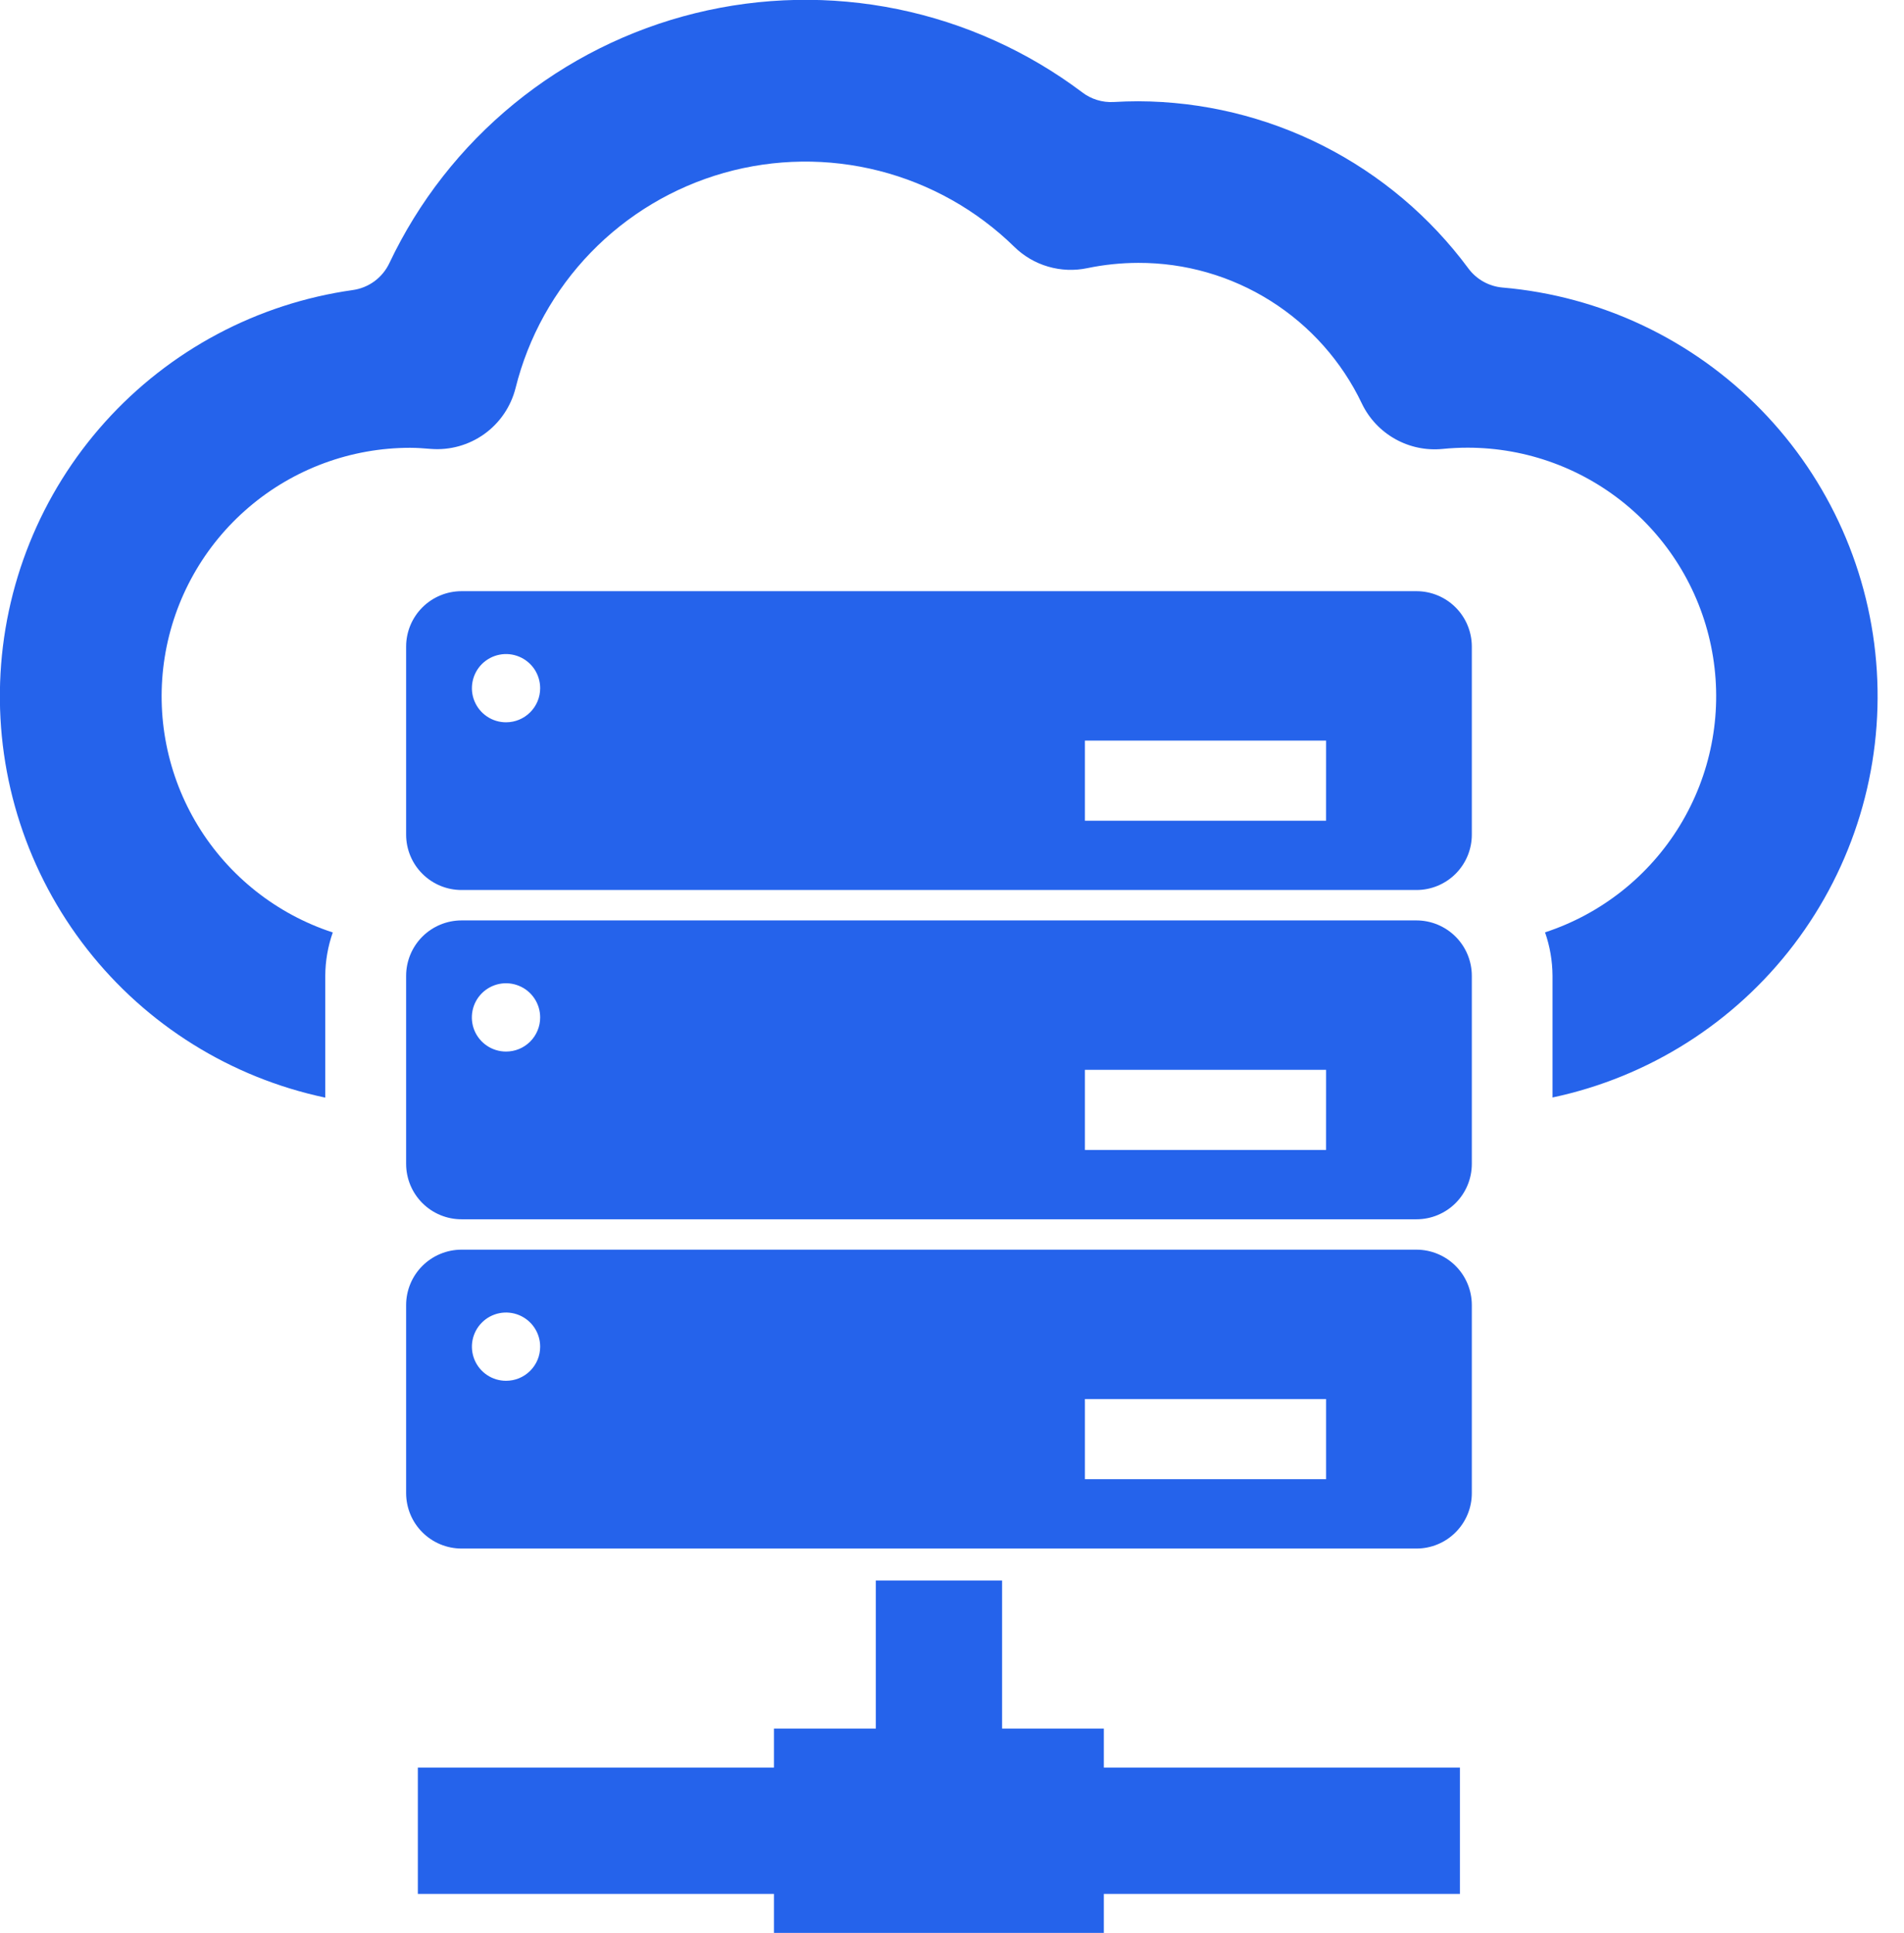 <svg width="66" height="67" viewBox="0 0 66 67" fill="none" xmlns="http://www.w3.org/2000/svg">
<path d="M49.1 20.492H16C15.491 20.492 15.003 20.693 14.642 21.053C14.282 21.412 14.079 21.9 14.078 22.409V28.934C14.079 29.443 14.282 29.931 14.643 30.29C15.003 30.649 15.491 30.851 16 30.85H49.1C49.609 30.85 50.096 30.648 50.456 30.289C50.816 29.929 51.019 29.442 51.019 28.933V22.409C51.018 21.901 50.816 21.413 50.456 21.054C50.096 20.694 49.609 20.492 49.1 20.492ZM17.541 25.037C17.307 25.037 17.078 24.968 16.884 24.838C16.689 24.708 16.538 24.523 16.448 24.306C16.358 24.09 16.335 23.852 16.381 23.623C16.427 23.393 16.54 23.182 16.705 23.017C16.871 22.852 17.082 22.739 17.312 22.694C17.541 22.648 17.779 22.672 17.995 22.762C18.211 22.852 18.396 23.004 18.526 23.198C18.655 23.393 18.724 23.622 18.724 23.856C18.724 24.17 18.599 24.47 18.377 24.691C18.155 24.913 17.855 25.037 17.541 25.037ZM45.967 28.449H37.607V25.672H45.968L45.967 28.449Z" fill="#2563EB"/>
<path d="M49.1 31.904H16C15.491 31.904 15.003 32.106 14.642 32.465C14.282 32.825 14.079 33.313 14.078 33.822V40.346C14.079 40.855 14.282 41.343 14.642 41.703C15.003 42.063 15.491 42.265 16 42.264H49.1C49.609 42.264 50.096 42.062 50.456 41.703C50.816 41.343 51.018 40.856 51.019 40.347V33.822C51.018 33.314 50.816 32.826 50.456 32.467C50.096 32.107 49.609 31.905 49.1 31.904ZM17.541 36.45C17.307 36.45 17.078 36.381 16.883 36.251C16.688 36.121 16.536 35.936 16.446 35.72C16.357 35.504 16.333 35.265 16.379 35.036C16.424 34.806 16.537 34.595 16.703 34.429C16.869 34.263 17.08 34.151 17.309 34.105C17.539 34.059 17.777 34.083 17.994 34.173C18.21 34.262 18.395 34.414 18.525 34.609C18.655 34.804 18.724 35.033 18.724 35.267C18.724 35.423 18.694 35.577 18.634 35.72C18.575 35.864 18.488 35.994 18.378 36.104C18.268 36.214 18.138 36.301 17.994 36.361C17.85 36.42 17.697 36.45 17.541 36.45ZM45.967 39.861H37.607V37.084H45.968L45.967 39.861Z" fill="#2563EB"/>
<path d="M49.1 43.317H16C15.491 43.317 15.003 43.519 14.643 43.878C14.282 44.237 14.079 44.725 14.078 45.234V51.758C14.079 52.267 14.281 52.756 14.642 53.115C15.002 53.475 15.491 53.677 16 53.677H49.1C49.609 53.677 50.097 53.475 50.456 53.115C50.816 52.755 51.019 52.268 51.019 51.759V45.234C51.018 44.726 50.816 44.238 50.456 43.879C50.096 43.52 49.609 43.318 49.1 43.317ZM17.541 47.862C17.307 47.862 17.078 47.793 16.884 47.663C16.689 47.533 16.538 47.348 16.448 47.132C16.359 46.916 16.335 46.678 16.381 46.448C16.427 46.219 16.539 46.008 16.705 45.843C16.87 45.677 17.081 45.565 17.31 45.519C17.54 45.473 17.778 45.497 17.994 45.586C18.21 45.676 18.395 45.827 18.525 46.022C18.655 46.216 18.724 46.445 18.724 46.679C18.724 46.835 18.694 46.989 18.635 47.132C18.575 47.276 18.488 47.406 18.378 47.516C18.268 47.626 18.138 47.713 17.994 47.773C17.851 47.832 17.697 47.862 17.541 47.862ZM45.967 51.273H37.607V48.495H45.968V51.272L45.967 51.273Z" fill="#2563EB"/>
<path d="M38.263 59.917H34.736V54.786H30.36V59.917H26.829V61.269H14.484V65.648H26.829V67.002H38.263V65.648H50.606V61.269H38.263V59.917Z" fill="#2563EB"/>
<path d="M52.083 9.967C51.849 9.947 51.622 9.876 51.417 9.761C51.213 9.646 51.035 9.489 50.896 9.3C49.571 7.511 47.847 6.057 45.861 5.051C43.876 4.046 41.682 3.518 39.457 3.51C39.173 3.51 38.89 3.519 38.606 3.536C38.213 3.558 37.825 3.439 37.513 3.2C35.62 1.776 33.434 0.792 31.114 0.317C28.794 -0.157 26.397 -0.109 24.098 0.458C21.798 1.025 19.654 2.097 17.82 3.596C15.986 5.095 14.509 6.983 13.496 9.123C13.378 9.371 13.201 9.586 12.98 9.749C12.759 9.911 12.501 10.016 12.23 10.054C8.919 10.521 5.878 12.14 3.642 14.627C1.406 17.113 0.118 20.308 0.004 23.65C-0.11 26.992 0.958 30.267 3.019 32.9C5.08 35.533 8.003 37.355 11.275 38.047V33.822C11.278 33.311 11.366 32.804 11.535 32.322C9.587 31.684 7.931 30.373 6.863 28.623C5.796 26.874 5.387 24.801 5.71 22.778C6.033 20.754 7.067 18.912 8.627 17.582C10.186 16.252 12.168 15.522 14.218 15.522C14.458 15.522 14.694 15.541 14.929 15.56C15.59 15.614 16.248 15.431 16.787 15.045C17.326 14.659 17.71 14.093 17.872 13.45C18.313 11.681 19.213 10.059 20.482 8.75C21.751 7.44 23.344 6.489 25.099 5.992C26.853 5.496 28.708 5.472 30.475 5.922C32.242 6.373 33.859 7.282 35.162 8.558C35.49 8.879 35.892 9.114 36.333 9.242C36.774 9.371 37.239 9.389 37.689 9.295C38.27 9.174 38.863 9.113 39.457 9.112C41.079 9.107 42.669 9.564 44.041 10.428C45.414 11.292 46.513 12.528 47.21 13.993C47.459 14.51 47.862 14.938 48.363 15.218C48.864 15.499 49.438 15.618 50.01 15.561C50.301 15.532 50.592 15.518 50.874 15.518C52.923 15.518 54.905 16.248 56.465 17.578C58.024 18.908 59.058 20.75 59.381 22.774C59.705 24.797 59.296 26.87 58.228 28.619C57.16 30.369 55.504 31.68 53.557 32.318C53.725 32.8 53.813 33.307 53.816 33.818V38.042C57.151 37.335 60.121 35.453 62.185 32.739C64.249 30.025 65.269 26.66 65.058 23.257C64.849 19.854 63.423 16.64 61.041 14.2C58.659 11.761 55.48 10.258 52.083 9.967Z" fill="#2563EB"/>
</svg>
